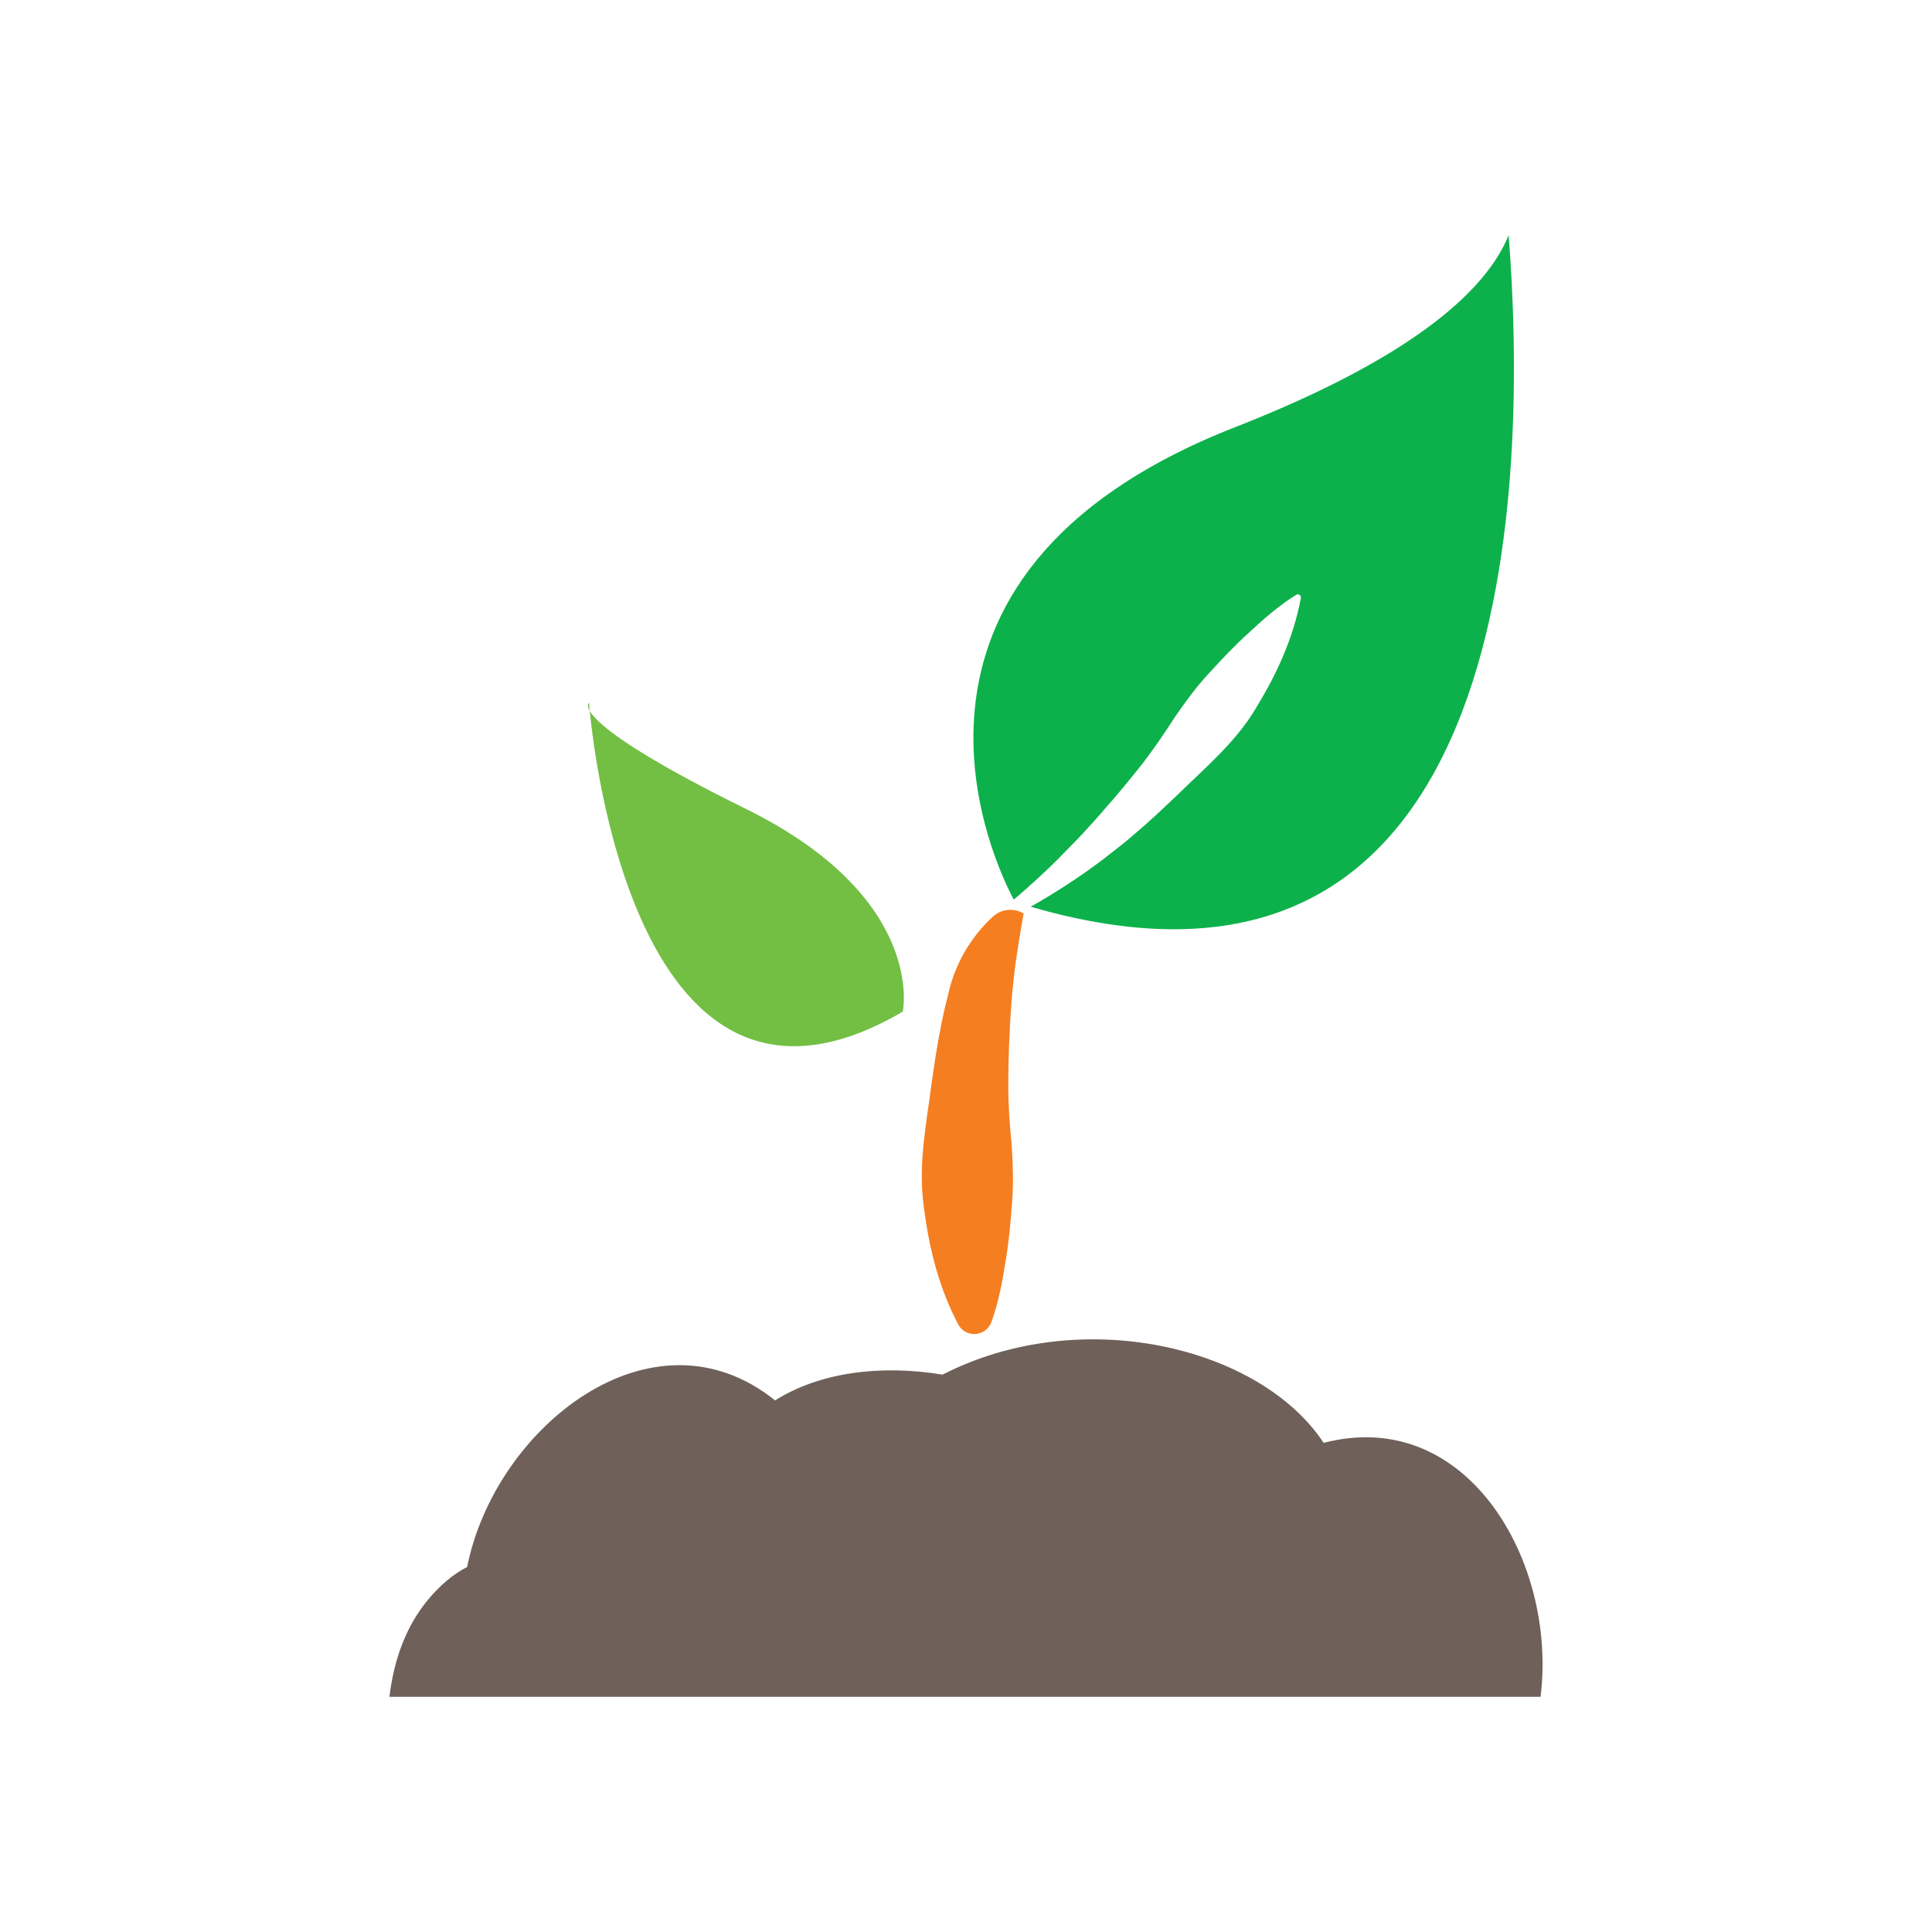 <?xml version="1.0" encoding="UTF-8"?>
<svg xmlns="http://www.w3.org/2000/svg" id="uuid-30b88a46-06f0-4bd0-8102-fc136dd9a393" width="192.4" height="192.4" viewBox="0 0 192.4 192.4">
  <defs>
    <style>.uuid-e33f8b7d-75a8-4aea-b5b3-5a71270d7e00{fill:#6f605a;}.uuid-e33f8b7d-75a8-4aea-b5b3-5a71270d7e00,.uuid-8ecf5e14-9780-4cc3-9b82-06f386ef6200,.uuid-00c9a002-a5fb-4ae0-80bd-70b8866f1398,.uuid-d1dbec23-2b7f-41bb-a62c-74ad55e4051b{stroke-width:0px;}.uuid-8ecf5e14-9780-4cc3-9b82-06f386ef6200{fill:#72bf44;}.uuid-00c9a002-a5fb-4ae0-80bd-70b8866f1398{fill:#0db14b;}.uuid-d1dbec23-2b7f-41bb-a62c-74ad55e4051b{fill:#f57e20;}</style>
  </defs>
  <path class="uuid-8ecf5e14-9780-4cc3-9b82-06f386ef6200" d="M89.905,100.744s2.403-11.296-15.623-20.189-15.623-10.575-15.623-10.575c0,0,3.365,47.108,31.245,30.764Z"></path>
  <path class="uuid-00c9a002-a5fb-4ae0-80bd-70b8866f1398" d="M122.988,42.544c-38.114,14.928-23.631,44.072-22.033,47.043.439-.371.874-.742,1.299-1.124,1.422-1.256,2.79-2.554,4.089-3.916.661-.668,1.316-1.337,1.941-2.04.637-.688,1.265-1.381,1.865-2.105,1.252-1.389,2.424-2.857,3.594-4.314,1.144-1.488,2.208-3.033,3.22-4.619,1.06-1.541,2.157-3.055,3.44-4.43,1.272-1.386,2.563-2.773,4.005-4.065,1.414-1.316,2.882-2.609,4.652-3.728l.01-.006c.147-.093.342-.049.435.098.044.07.057.152.043.227-.769,4.07-2.449,7.641-4.488,10.975-2,3.38-5.076,5.942-7.858,8.673-1.423,1.346-2.84,2.69-4.337,3.954-.74.638-1.511,1.245-2.286,1.843-.762.611-1.554,1.188-2.348,1.758-1.598,1.127-3.251,2.173-4.925,3.153-.221.13-.444.249-.666.376,49.308,14.341,49.408-43.832,47.6-66.876-2.07,5.111-8.836,11.911-27.25,19.124Z"></path>
  <path class="uuid-d1dbec23-2b7f-41bb-a62c-74ad55e4051b" d="M101.941,90.974c-.976-.585-2.217-.465-3.056.304-1.485,1.362-3.624,3.91-4.479,7.816-.218.872-.469,1.903-.667,2.927-.391,1.91-.672,3.847-.945,5.72l-.026.183c-.095.75-.203,1.503-.311,2.256-.456,3.183-.928,6.474-.481,9.789.569,4.724,1.662,8.509,3.442,11.913.215.409.572.718,1.007.87.197.069.398.102.597.102.749,0,1.454-.469,1.72-1.223.695-1.976,1.065-3.859,1.403-6.051.337-1.942.496-3.86.641-5.806.166-2.014.076-3.993-.049-5.883-.199-1.965-.306-3.761-.329-5.458l.002-.238c.013-1.743.027-3.545.144-5.353.021-.929.087-1.859.156-2.754.054-.926.154-1.854.255-2.752.162-1.736.865-5.813.976-6.361h0Z"></path>
  <path class="uuid-e33f8b7d-75a8-4aea-b5b3-5a71270d7e00" d="M131.818,143.688c-6.372-9.635-24.23-13.842-37.952-6.793-6.22-1.03-12.286-.213-16.678,2.567-12.235-9.828-27.892,2.681-30.668,16.588-1.369.706-2.722,1.817-4.004,3.392-2.108,2.59-3.303,5.891-3.732,9.538h114.633c1.676-13.385-7.278-29.018-21.597-25.291Z"></path>
</svg>
